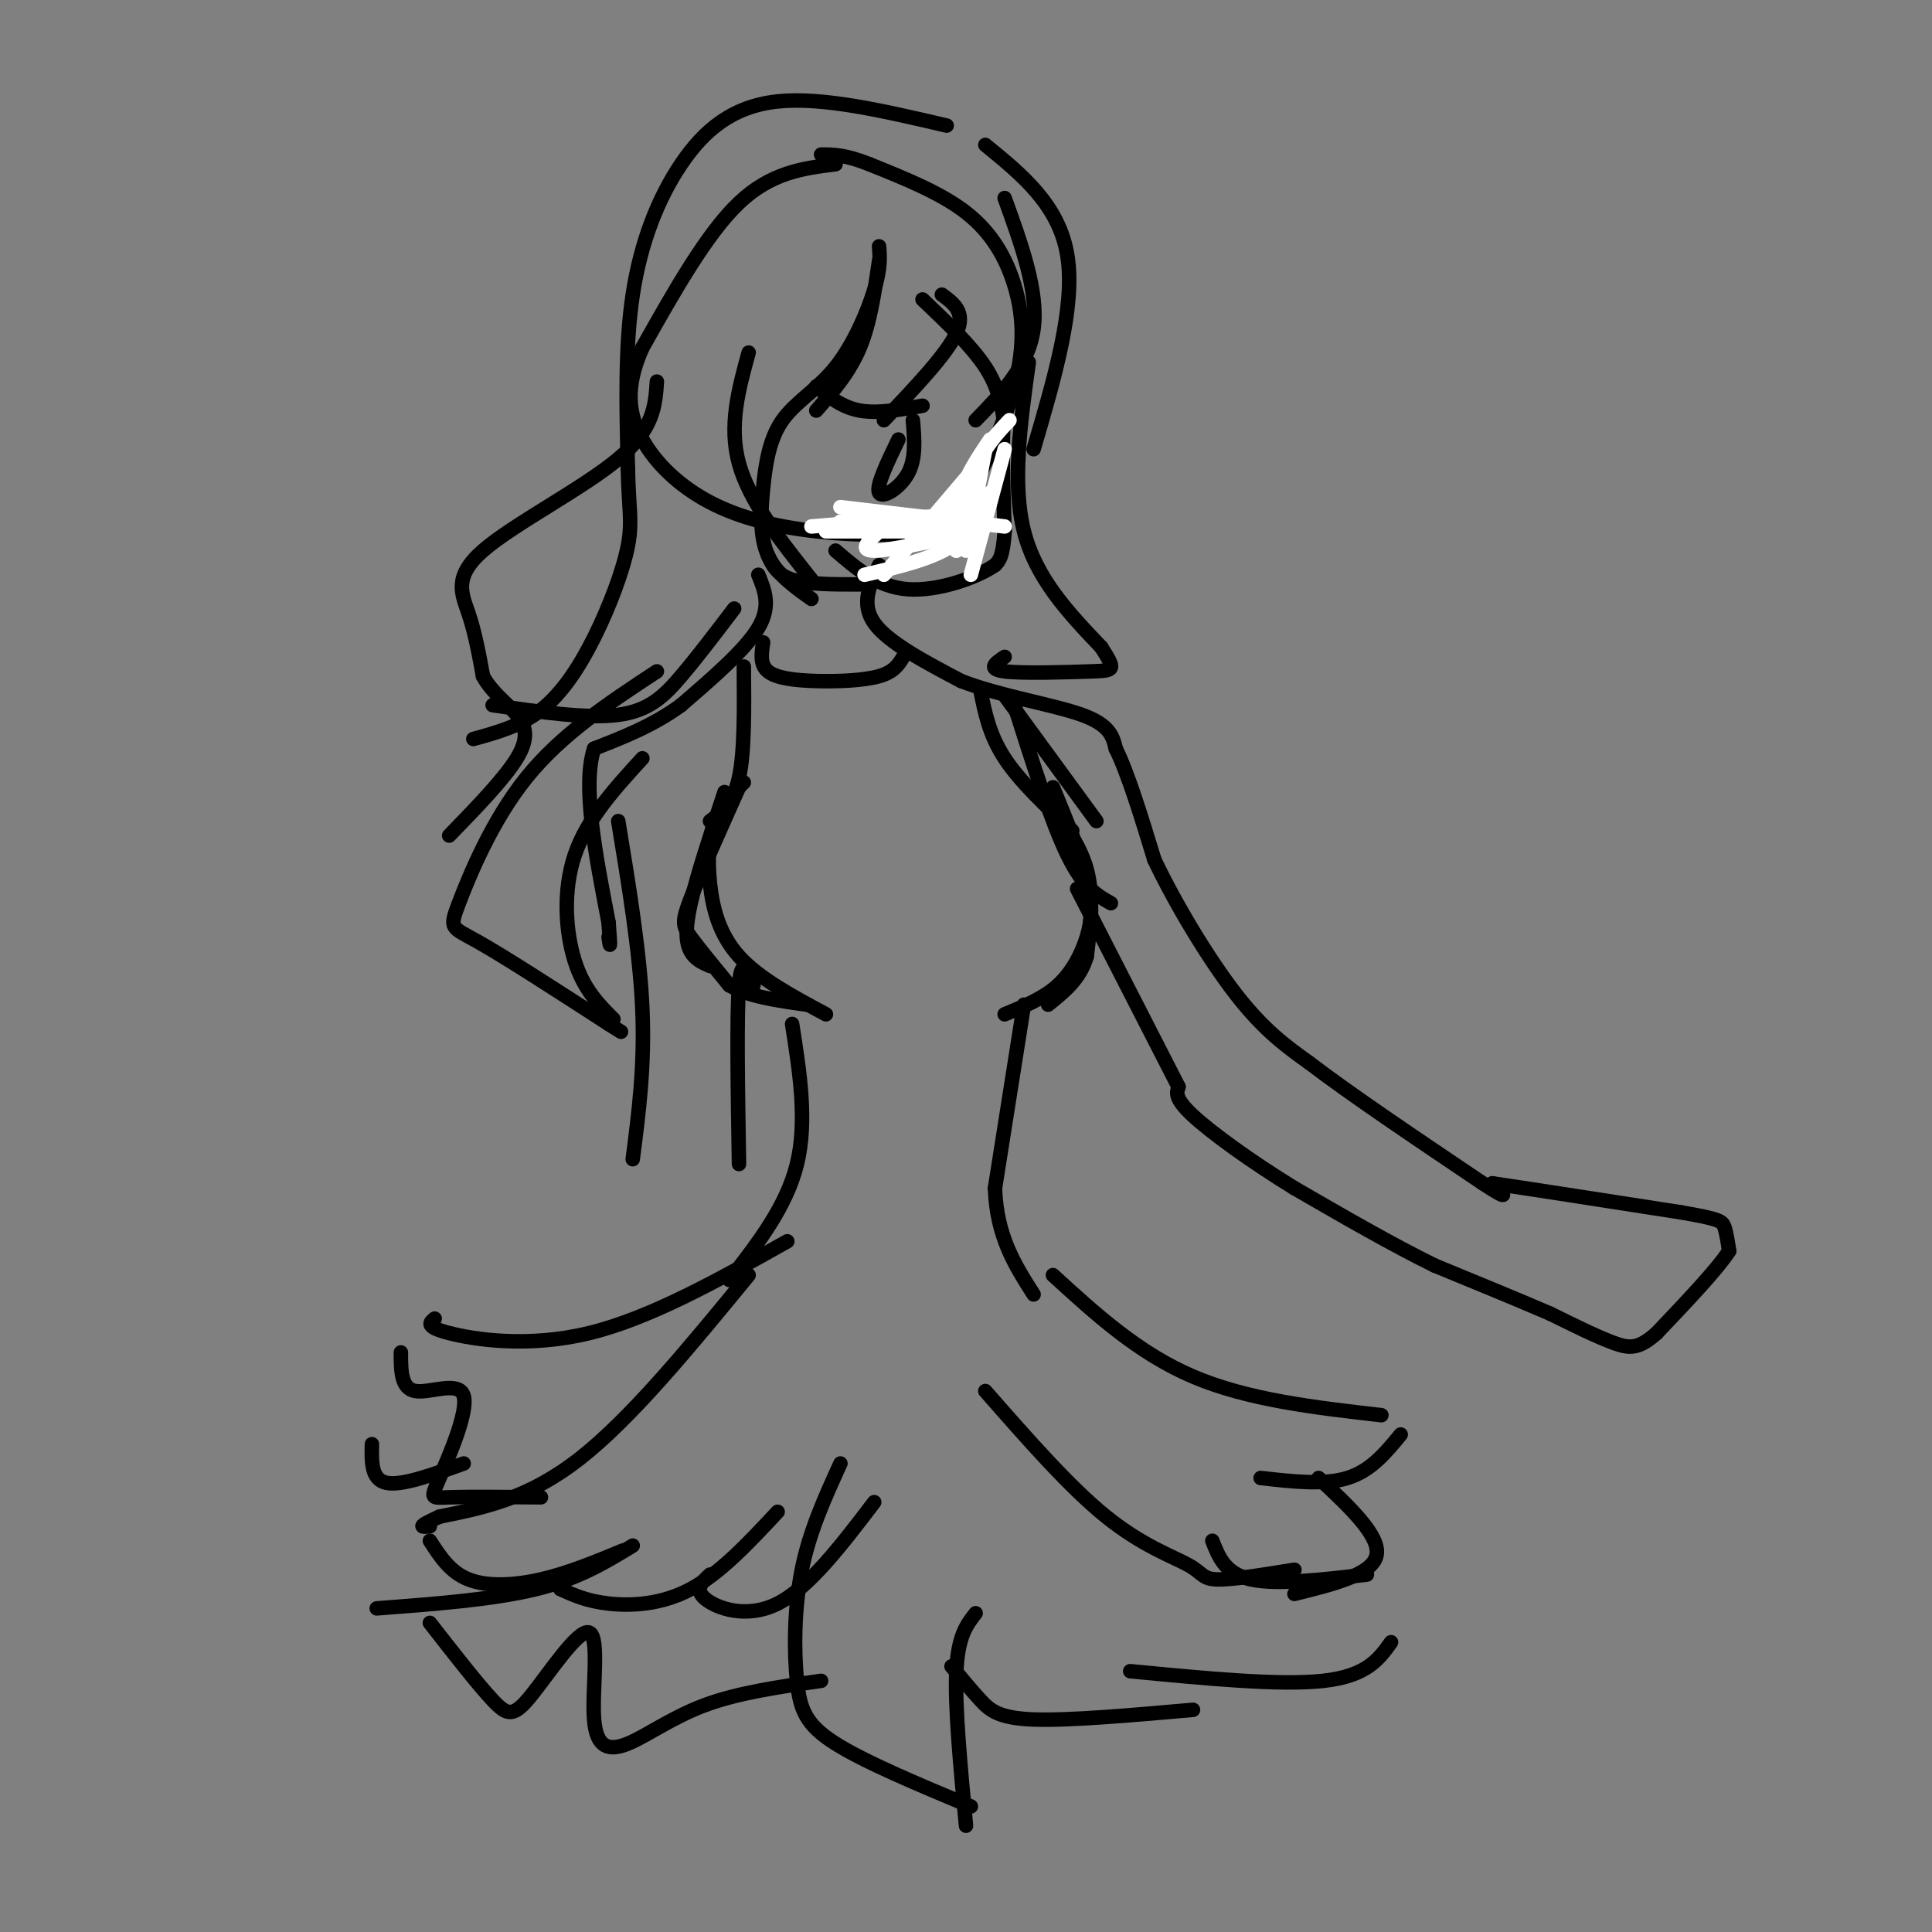 <svg viewBox='0 0 400 400' version='1.1' xmlns='http://www.w3.org/2000/svg' xmlns:xlink='http://www.w3.org/1999/xlink'><rect x="0" y="0" width="400" height="400" fill="#808080" stroke="none"/><g fill='none' stroke='rgb(0,0,0)' stroke-width='3' stroke-linecap='round' stroke-linejoin='round'><path d='M173,34c-6.667,0.833 -13.333,1.667 -20,8c-6.667,6.333 -13.333,18.167 -20,30'/><path d='M133,72c-3.679,8.249 -2.875,13.871 0,19c2.875,5.129 7.822,9.767 14,13c6.178,3.233 13.586,5.063 22,6c8.414,0.937 17.832,0.982 23,0c5.168,-0.982 6.084,-2.991 7,-5'/><path d='M199,105c3.478,-5.370 8.675,-16.295 11,-25c2.325,-8.705 1.780,-15.190 0,-21c-1.780,-5.810 -4.794,-10.946 -10,-15c-5.206,-4.054 -12.603,-7.027 -20,-10'/><path d='M180,34c-5.000,-2.000 -7.500,-2.000 -10,-2'/><path d='M157,119c1.333,3.250 2.667,6.500 0,11c-2.667,4.500 -9.333,10.250 -16,16'/><path d='M141,146c-5.667,4.167 -11.833,6.583 -18,9'/><path d='M123,155c-2.500,7.500 0.250,21.750 3,36'/><path d='M126,191c0.500,6.500 0.250,4.750 0,3'/><path d='M182,117c-1.917,4.000 -3.833,8.000 -1,12c2.833,4.000 10.417,8.000 18,12'/><path d='M199,141c8.044,3.111 19.156,4.889 25,7c5.844,2.111 6.422,4.556 7,7'/><path d='M231,155c2.500,5.000 5.250,14.000 8,23'/><path d='M239,178c4.356,9.178 11.244,20.622 17,28c5.756,7.378 10.378,10.689 15,14'/><path d='M271,220c8.500,6.500 22.250,15.750 36,25'/><path d='M307,245c6.333,4.167 4.167,2.083 2,0'/><path d='M309,245c6.833,1.000 22.917,3.500 39,6'/><path d='M348,251c8.022,1.378 8.578,1.822 9,3c0.422,1.178 0.711,3.089 1,5'/><path d='M358,259c-2.333,3.667 -8.667,10.333 -15,17'/><path d='M343,276c-3.756,3.356 -5.644,3.244 -9,2c-3.356,-1.244 -8.178,-3.622 -13,-6'/><path d='M321,272c-6.167,-2.667 -15.083,-6.333 -24,-10'/><path d='M297,262c-8.833,-4.333 -18.917,-10.167 -29,-16'/><path d='M268,246c-9.044,-5.556 -17.156,-11.444 -21,-15c-3.844,-3.556 -3.422,-4.778 -3,-6'/><path d='M244,225c-4.000,-7.833 -12.500,-24.417 -21,-41'/><path d='M216,165c3.750,4.750 7.500,9.500 9,15c1.500,5.500 0.750,11.750 0,18'/><path d='M225,198c-1.333,4.667 -4.667,7.333 -8,10'/><path d='M150,164c-2.867,8.667 -5.733,17.333 -7,23c-1.267,5.667 -0.933,8.333 0,10c0.933,1.667 2.467,2.333 4,3'/><path d='M212,208c0.000,0.000 -6.000,38.000 -6,38'/><path d='M206,246c0.333,10.000 4.167,16.000 8,22'/><path d='M164,212c1.583,10.083 3.167,20.167 1,29c-2.167,8.833 -8.083,16.417 -14,24'/><path d='M155,264c-12.167,14.833 -24.333,29.667 -35,38c-10.667,8.333 -19.833,10.167 -29,12'/><path d='M91,314c-5.167,2.333 -3.583,2.167 -2,2'/><path d='M89,319c2.089,3.244 4.178,6.489 8,8c3.822,1.511 9.378,1.289 15,0c5.622,-1.289 11.311,-3.644 17,-6'/><path d='M116,329c2.733,1.244 5.467,2.489 10,3c4.533,0.511 10.867,0.289 17,-3c6.133,-3.289 12.067,-9.644 18,-16'/><path d='M147,326c-1.644,1.533 -3.289,3.067 -1,5c2.289,1.933 8.511,4.267 15,1c6.489,-3.267 13.244,-12.133 20,-21'/><path d='M174,303c-3.196,7.006 -6.393,14.012 -8,22c-1.607,7.988 -1.625,16.958 -1,23c0.625,6.042 1.893,9.155 8,13c6.107,3.845 17.054,8.423 28,13'/><path d='M200,378c-1.167,-12.333 -2.333,-24.667 -2,-32c0.333,-7.333 2.167,-9.667 4,-12'/><path d='M197,345c2.044,2.467 4.089,4.933 6,7c1.911,2.067 3.689,3.733 11,4c7.311,0.267 20.156,-0.867 33,-2'/><path d='M234,346c15.500,1.500 31.000,3.000 40,2c9.000,-1.000 11.500,-4.500 14,-8'/><path d='M218,264c8.833,8.083 17.667,16.167 29,21c11.333,4.833 25.167,6.417 39,8'/><path d='M290,297c-3.083,3.750 -6.167,7.500 -11,9c-4.833,1.500 -11.417,0.750 -18,0'/><path d='M273,306c6.417,6.000 12.833,12.000 12,16c-0.833,4.000 -8.917,6.000 -17,8'/><path d='M283,326c-9.333,1.083 -18.667,2.167 -24,1c-5.333,-1.167 -6.667,-4.583 -8,-8'/><path d='M268,325c-6.440,1.042 -12.881,2.083 -16,2c-3.119,-0.083 -2.917,-1.292 -6,-3c-3.083,-1.708 -9.452,-3.917 -17,-10c-7.548,-6.083 -16.274,-16.042 -25,-26'/><path d='M163,257c-14.156,7.956 -28.311,15.911 -41,19c-12.689,3.089 -23.911,1.311 -29,0c-5.089,-1.311 -4.044,-2.156 -3,-3'/><path d='M83,280c-0.002,3.751 -0.003,7.502 3,8c3.003,0.498 9.011,-2.258 10,1c0.989,3.258 -3.041,12.531 -5,17c-1.959,4.469 -1.845,4.134 2,4c3.845,-0.134 11.423,-0.067 19,0'/><path d='M131,320c-5.583,3.417 -11.167,6.833 -20,9c-8.833,2.167 -20.917,3.083 -33,4'/><path d='M89,336c4.953,6.350 9.907,12.699 13,16c3.093,3.301 4.327,3.552 8,-1c3.673,-4.552 9.785,-13.908 12,-13c2.215,0.908 0.532,12.078 1,18c0.468,5.922 3.088,6.594 7,5c3.912,-1.594 9.118,-5.456 16,-8c6.882,-2.544 15.441,-3.772 24,-5'/><path d='M96,303c-6.417,2.333 -12.833,4.667 -16,4c-3.167,-0.667 -3.083,-4.333 -3,-8'/><path d='M153,163c-4.044,9.044 -8.089,18.089 -10,23c-1.911,4.911 -1.689,5.689 0,8c1.689,2.311 4.844,6.156 8,10'/><path d='M151,204c4.000,2.333 10.000,3.167 16,4'/><path d='M218,163c2.845,6.935 5.690,13.869 7,19c1.310,5.131 1.083,8.458 0,12c-1.083,3.542 -3.024,7.298 -6,10c-2.976,2.702 -6.988,4.351 -11,6'/><path d='M147,170c2.417,-1.833 4.833,-3.667 6,-9c1.167,-5.333 1.083,-14.167 1,-23'/><path d='M158,133c-0.351,2.304 -0.702,4.607 1,6c1.702,1.393 5.458,1.875 10,2c4.542,0.125 9.869,-0.107 13,-1c3.131,-0.893 4.065,-2.446 5,-4'/><path d='M208,144c0.000,0.000 19.000,26.000 19,26'/><path d='M208,41c3.500,9.667 7.000,19.333 6,27c-1.000,7.667 -6.500,13.333 -12,19'/><path d='M208,88c-0.583,-3.833 -1.167,-7.667 -4,-12c-2.833,-4.333 -7.917,-9.167 -13,-14'/><path d='M195,61c2.500,1.833 5.000,3.667 3,8c-2.000,4.333 -8.500,11.167 -15,18'/><path d='M191,84c-4.667,0.833 -9.333,1.667 -13,1c-3.667,-0.667 -6.333,-2.833 -9,-5'/><path d='M182,54c-0.917,6.417 -1.833,12.833 -4,18c-2.167,5.167 -5.583,9.083 -9,13'/><path d='M182,51c0.180,2.238 0.361,4.476 -1,9c-1.361,4.524 -4.262,11.334 -8,16c-3.738,4.666 -8.311,7.189 -11,11c-2.689,3.811 -3.493,8.911 -4,14c-0.507,5.089 -0.716,10.168 1,14c1.716,3.832 5.358,6.416 9,9'/><path d='M168,120c-6.417,-8.083 -12.833,-16.167 -15,-24c-2.167,-7.833 -0.083,-15.417 2,-23'/><path d='M196,26c-12.821,-2.994 -25.643,-5.988 -35,-5c-9.357,0.988 -15.250,5.958 -20,13c-4.750,7.042 -8.357,16.155 -10,27c-1.643,10.845 -1.321,23.423 -1,36'/><path d='M130,97c0.139,8.262 0.986,10.915 0,16c-0.986,5.085 -3.804,12.600 -7,19c-3.196,6.400 -6.770,11.686 -11,15c-4.230,3.314 -9.115,4.657 -14,6'/><path d='M102,146c9.778,1.422 19.556,2.844 26,2c6.444,-0.844 9.556,-3.956 13,-8c3.444,-4.044 7.222,-9.022 11,-14'/><path d='M136,139c-9.869,6.494 -19.738,12.988 -27,22c-7.262,9.012 -11.917,20.542 -14,26c-2.083,5.458 -1.595,4.845 4,8c5.595,3.155 16.298,10.077 27,17'/><path d='M126,212c4.500,2.833 2.250,1.417 0,0'/><path d='M127,211c-3.067,-3.067 -6.133,-6.133 -8,-12c-1.867,-5.867 -2.533,-14.533 0,-22c2.533,-7.467 8.267,-13.733 14,-20'/><path d='M212,80c-1.667,0.000 -3.333,0.000 -4,5c-0.667,5.000 -0.333,15.000 0,25'/><path d='M208,110c-0.333,5.333 -1.167,6.167 -2,7'/><path d='M206,117c-3.644,2.556 -11.756,5.444 -18,5c-6.244,-0.444 -10.622,-4.222 -15,-8'/><path d='M178,121c-5.417,0.000 -10.833,0.000 -14,-1c-3.167,-1.000 -4.083,-3.000 -5,-5'/><path d='M186,91c-2.333,4.844 -4.667,9.689 -4,11c0.667,1.311 4.333,-0.911 6,-4c1.667,-3.089 1.333,-7.044 1,-11'/><path d='M204,30c7.667,6.250 15.333,12.500 17,23c1.667,10.500 -2.667,25.250 -7,40'/><path d='M213,75c-1.750,12.583 -3.500,25.167 -1,35c2.500,9.833 9.250,16.917 16,24'/><path d='M228,134c3.095,4.810 2.833,4.833 -2,5c-4.833,0.167 -14.238,0.476 -18,0c-3.762,-0.476 -1.881,-1.738 0,-3'/><path d='M136,79c-0.321,4.923 -0.643,9.845 -8,16c-7.357,6.155 -21.750,13.542 -28,19c-6.250,5.458 -4.357,8.988 -3,13c1.357,4.012 2.179,8.506 3,13'/><path d='M100,140c1.881,3.476 5.083,5.667 7,8c1.917,2.333 2.548,4.810 0,9c-2.548,4.190 -8.274,10.095 -14,16'/><path d='M154,162c-2.351,2.286 -4.702,4.571 -6,8c-1.298,3.429 -1.542,8.000 -1,13c0.542,5.000 1.869,10.429 6,15c4.131,4.571 11.065,8.286 18,12'/><path d='M128,170c2.250,13.667 4.500,27.333 5,39c0.500,11.667 -0.750,21.333 -2,31'/><path d='M156,204c-1.250,-3.083 -2.500,-6.167 -3,0c-0.500,6.167 -0.250,21.583 0,37'/><path d='M210,146c3.833,12.083 7.667,24.167 11,31c3.333,6.833 6.167,8.417 9,10'/><path d='M203,143c0.917,4.583 1.833,9.167 5,14c3.167,4.833 8.583,9.917 14,15'/></g>
<g fill='none' stroke='rgb(255,255,255)' stroke-width='3' stroke-linecap='round' stroke-linejoin='round'><path d='M200,99c0.000,0.000 -17.000,20.000 -17,20'/><path d='M205,102c-1.833,4.083 -3.667,8.167 -8,11c-4.333,2.833 -11.167,4.417 -18,6'/><path d='M204,106c0.000,0.000 -36.000,3.000 -36,3'/><path d='M174,105c0.000,0.000 34.000,4.000 34,4'/><path d='M174,108c0.000,0.000 26.000,0.000 26,0'/><path d='M171,110c0.000,0.000 29.000,0.000 29,0'/><path d='M182,110c-2.167,2.000 -4.333,4.000 -1,4c3.333,0.000 12.167,-2.000 21,-4'/><path d='M208,93c0.000,0.000 -7.000,26.000 -7,26'/><path d='M204,93c0.000,0.000 -4.000,21.000 -4,21'/><path d='M209,87c-2.583,2.750 -5.167,5.500 -7,10c-1.833,4.500 -2.917,10.750 -4,17'/><path d='M205,91c-2.417,3.583 -4.833,7.167 -6,11c-1.167,3.833 -1.083,7.917 -1,12'/><path d='M204,93c0.000,0.000 -3.000,11.000 -3,11'/></g>
</svg>